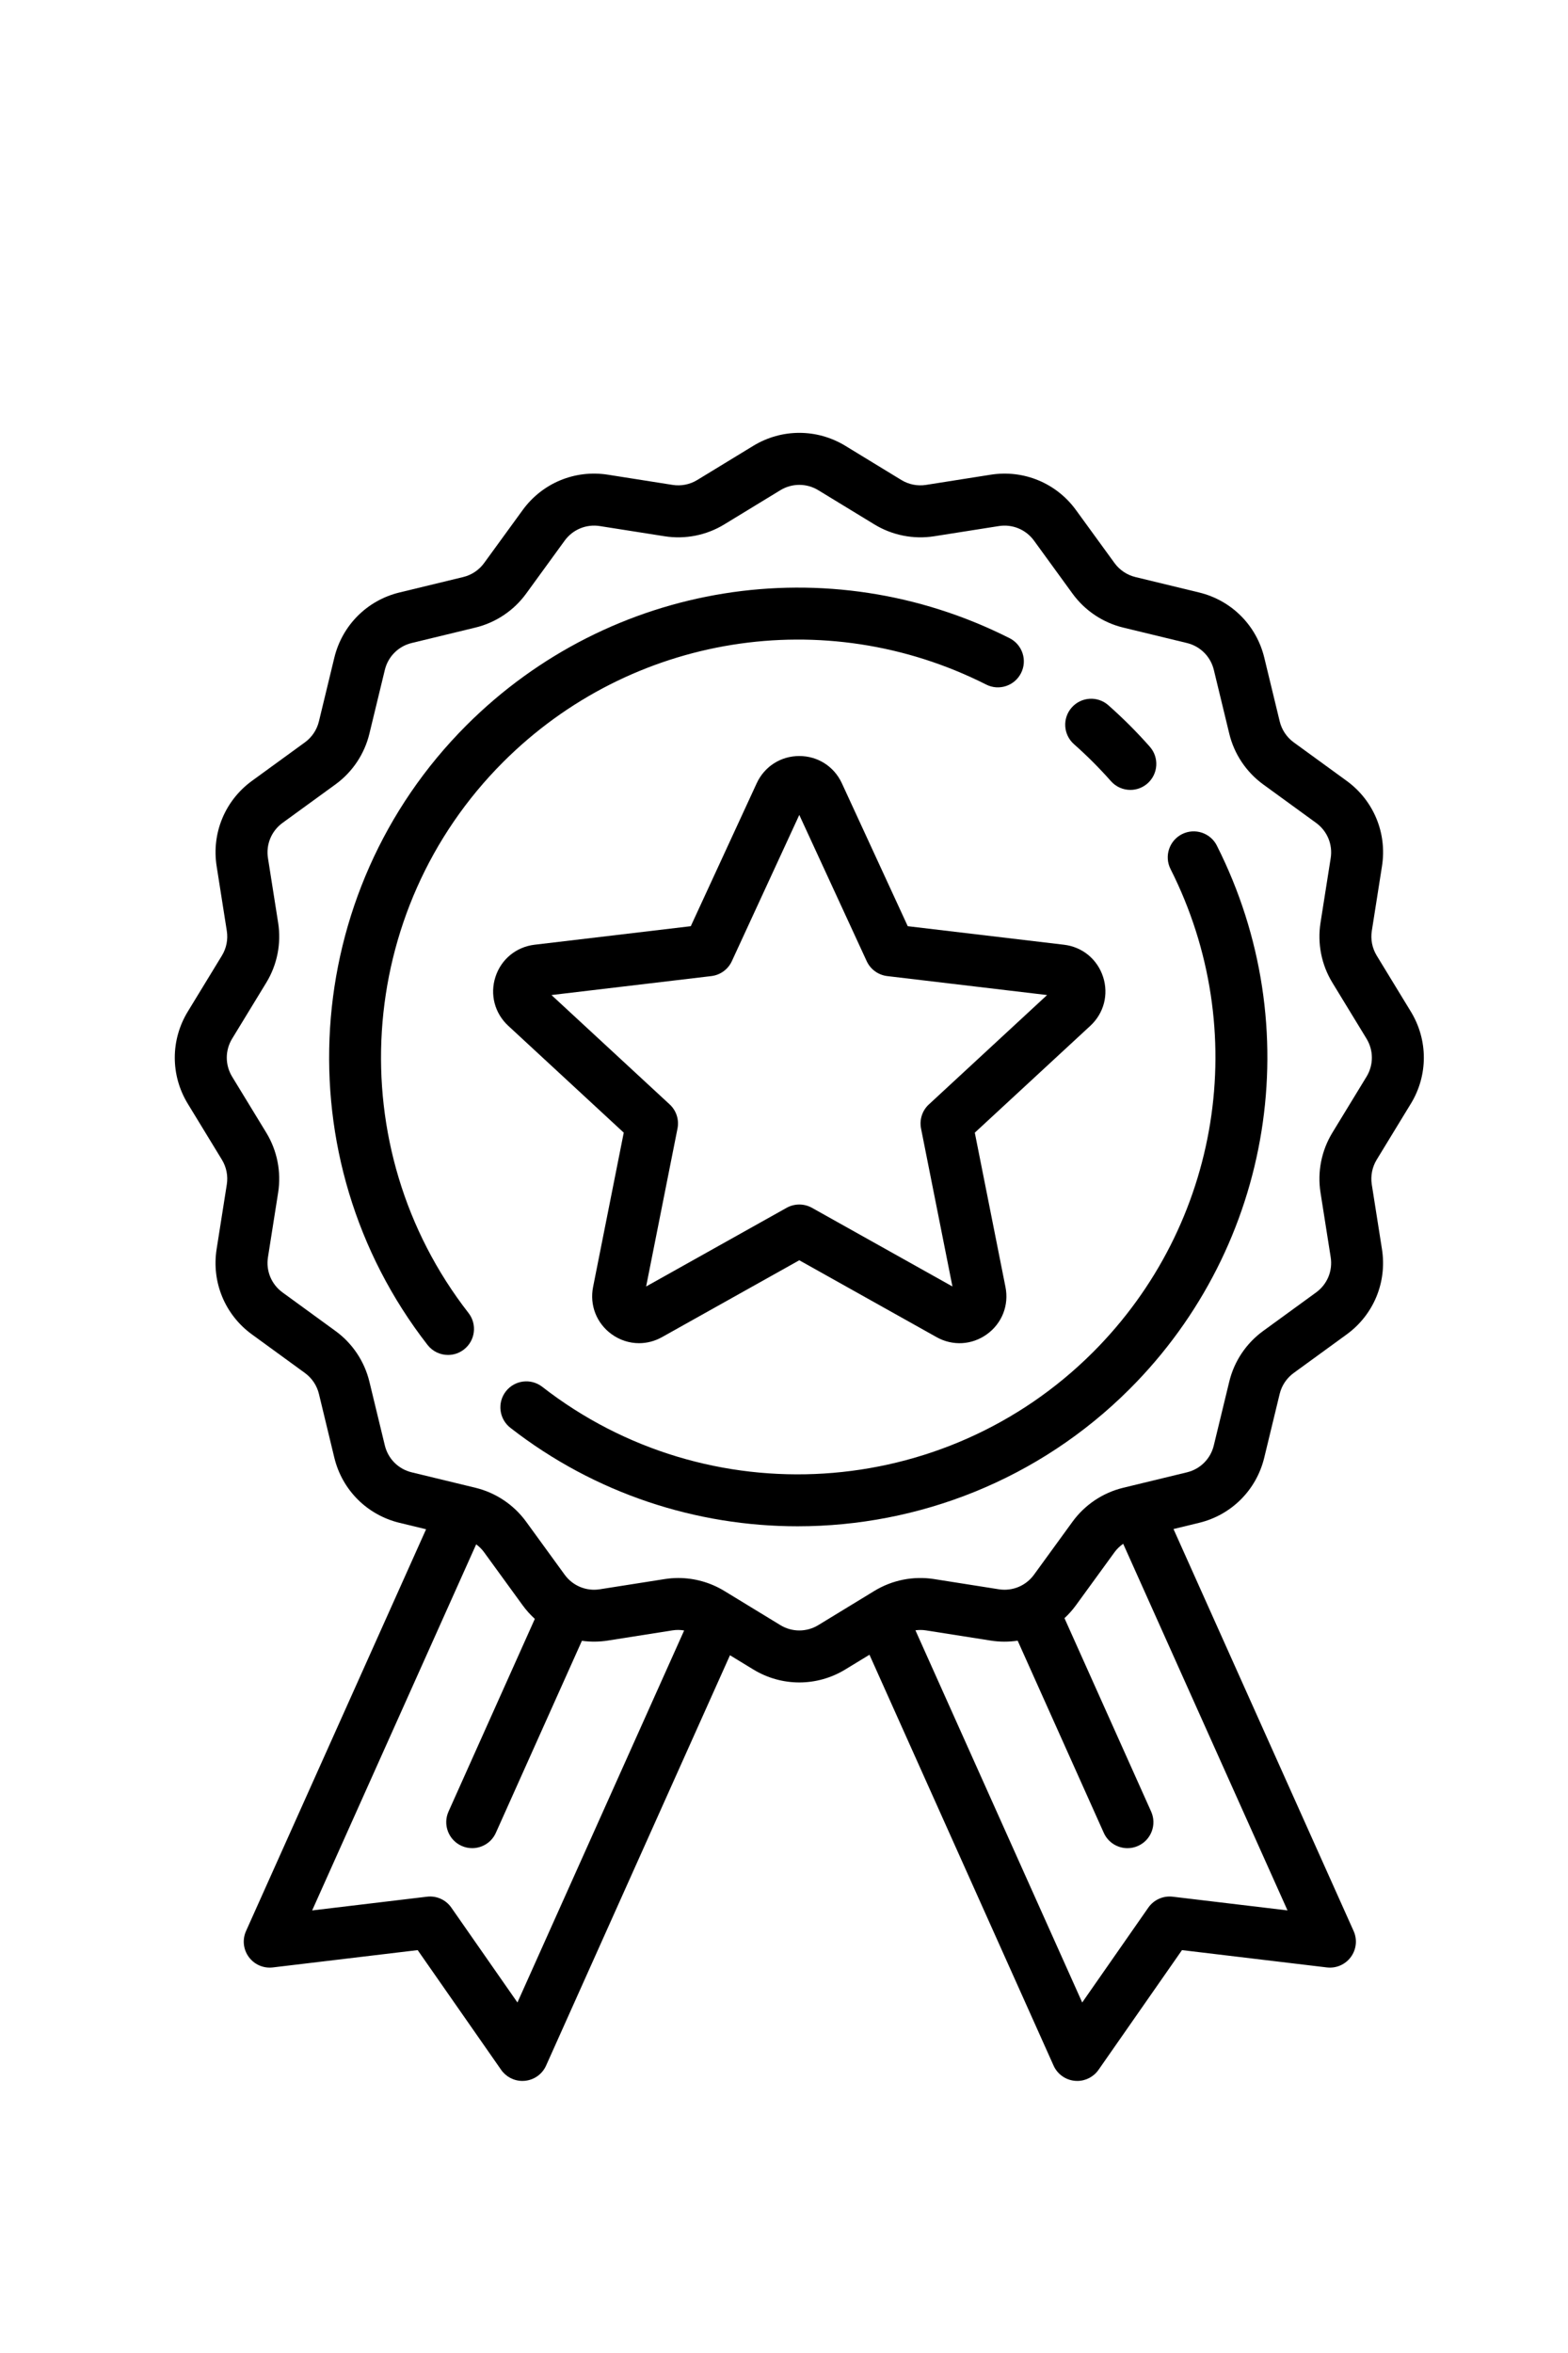 <?xml version="1.0" encoding="UTF-8"?>
<!DOCTYPE svg PUBLIC "-//W3C//DTD SVG 1.1//EN" "http://www.w3.org/Graphics/SVG/1.1/DTD/svg11.dtd">
<!-- Creator: CorelDRAW -->
<svg xmlns="http://www.w3.org/2000/svg" xml:space="preserve" width="80px" height="120px" style="shape-rendering:geometricPrecision; text-rendering:geometricPrecision; image-rendering:optimizeQuality; fill-rule:evenodd; clip-rule:evenodd"
viewBox="0 0 80 120.002"
 xmlns:xlink="http://www.w3.org/1999/xlink">
 <defs>
  <style type="text/css">
   <![CDATA[
    .fil0 {fill:black}
   ]]>
  </style>
 </defs>
 <g id="Layer_x0020_1">
  <g id="_225800088">
   <g>
    <path id="_225816048" class="fil0" d="M51.509 32.547c-9.246,-4.671 -20.383,-2.885 -27.713,4.445 -8.519,8.519 -9.372,22.104 -1.983,31.599 0.261,0.335 0.651,0.511 1.045,0.511 0.285,0 0.572,-0.091 0.813,-0.28 0.578,-0.449 0.682,-1.282 0.233,-1.859 -6.571,-8.441 -5.811,-20.521 1.766,-28.098 6.519,-6.519 16.422,-8.107 24.645,-3.953 0.652,0.331 1.449,0.069 1.779,-0.585 0.331,-0.653 0.069,-1.45 -0.585,-1.78z"/>
   </g>
  </g>
  <g id="_225800208">
   <g>
    <path id="_225800136" class="fil0" d="M62.086 43.126c-0.33,-0.652 -1.126,-0.914 -1.779,-0.585 -0.653,0.33 -0.915,1.126 -0.586,1.779 4.152,8.222 2.562,18.124 -3.956,24.642 -7.577,7.576 -19.656,8.335 -28.098,1.766 -0.578,-0.449 -1.409,-0.346 -1.859,0.232 -0.449,0.578 -0.345,1.409 0.233,1.859 4.324,3.365 9.497,5.021 14.654,5.021 6.164,0 12.305,-2.366 16.943,-7.004 7.329,-7.329 9.116,-18.465 4.447,-27.709z"/>
   </g>
  </g>
  <g id="_225800304">
   <g>
    <path id="_225800256" class="fil0" d="M58.664 38.082c-0.328,-0.371 -0.673,-0.738 -1.025,-1.09 -0.352,-0.352 -0.718,-0.696 -1.089,-1.024 -0.548,-0.485 -1.385,-0.433 -1.87,0.115 -0.485,0.548 -0.433,1.385 0.115,1.87 0.331,0.293 0.658,0.6 0.971,0.913 0.313,0.314 0.621,0.64 0.913,0.971 0.262,0.296 0.627,0.448 0.993,0.448 0.312,0 0.625,-0.11 0.876,-0.332 0.548,-0.484 0.6,-1.322 0.116,-1.87z"/>
   </g>
  </g>
  <g id="_225799992">
   <g>
    <path id="_225799776" class="fil0" d="M71.983 56.288c0.883,-1.448 0.883,-3.248 -0.001,-4.697l-1.742 -2.857c-0.229,-0.377 -0.318,-0.824 -0.249,-1.259l0.519 -3.301c0.266,-1.682 -0.425,-3.348 -1.802,-4.35l-2.701 -1.964c-0.357,-0.26 -0.611,-0.639 -0.715,-1.068l-0.787 -3.25c-0.399,-1.651 -1.672,-2.924 -3.324,-3.325l-3.25 -0.787c-0.429,-0.104 -0.808,-0.358 -1.068,-0.715l-1.965 -2.701c-1,-1.377 -2.668,-2.068 -4.349,-1.804l-3.301 0.52c-0.436,0.069 -0.883,-0.02 -1.259,-0.249l-2.858 -1.743c-1.449,-0.883 -3.249,-0.883 -4.699,0l-2.857 1.742c-0.377,0.23 -0.823,0.319 -1.259,0.25l-3.301 -0.52c-1.681,-0.265 -3.348,0.426 -4.349,1.804l-1.965 2.7c-0.26,0.358 -0.639,0.611 -1.068,0.715l-3.25 0.787c-1.651,0.399 -2.924,1.674 -3.325,3.324l-0.787 3.252c-0.104,0.429 -0.357,0.808 -0.715,1.068l-2.701 1.964c-1.376,1.002 -2.067,2.668 -1.802,4.35l0.519 3.301c0.069,0.436 -0.02,0.883 -0.249,1.259l-1.743 2.858c-0.883,1.449 -0.883,3.249 0,4.697l1.743 2.858c0.229,0.377 0.318,0.823 0.249,1.259l-0.52 3.3c-0.265,1.682 0.426,3.35 1.804,4.35l2.7 1.965c0.358,0.259 0.612,0.639 0.716,1.068l0.785 3.25c0.399,1.651 1.674,2.924 3.325,3.324l1.357 0.328 -9.186 20.491c-0.196,0.435 -0.142,0.941 0.142,1.326 0.282,0.384 0.75,0.587 1.224,0.53l7.391 -0.883 4.258 6.105c0.249,0.357 0.656,0.567 1.085,0.567 0.041,0 0.083,-0.002 0.124,-0.006 0.476,-0.045 0.891,-0.341 1.085,-0.777l9.382 -20.927 1.188 0.724c0.724,0.442 1.537,0.663 2.349,0.663 0.811,0 1.624,-0.221 2.348,-0.663l1.232 -0.75 9.393 20.953c0.195,0.436 0.609,0.732 1.084,0.777 0.043,0.004 0.084,0.006 0.125,0.006 0.43,0 0.836,-0.21 1.085,-0.567l4.258 -6.105 7.391 0.883c0.474,0.057 0.941,-0.146 1.224,-0.53 0.283,-0.385 0.338,-0.892 0.142,-1.326l-9.19 -20.502 1.306 -0.317c1.65,-0.399 2.924,-1.672 3.324,-3.324l0.787 -3.25c0.104,-0.429 0.358,-0.808 0.716,-1.068l2.701 -1.965c1.376,-1 2.067,-2.667 1.802,-4.349l-0.52 -3.302c-0.067,-0.435 0.021,-0.882 0.25,-1.259l1.743 -2.858zm-45.583 45.838l-3.373 -4.838c-0.28,-0.402 -0.758,-0.617 -1.244,-0.557l-5.857 0.7 8.368 -18.67c0.154,0.112 0.291,0.247 0.404,0.403l1.964 2.701c0.187,0.257 0.397,0.49 0.625,0.697l-4.404 9.827c-0.299,0.667 -0.001,1.45 0.667,1.75 0.176,0.079 0.359,0.116 0.54,0.116 0.507,0 0.99,-0.292 1.209,-0.783l4.39 -9.792c0.432,0.059 0.876,0.058 1.323,-0.012l3.301 -0.52c0.197,-0.031 0.398,-0.028 0.592,0.005l-8.505 18.972zm39.29 -4.696l-5.858 -0.699c-0.485,-0.059 -0.964,0.156 -1.244,0.557l-3.373 4.838 -8.509 -18.981c0.178,-0.024 0.36,-0.024 0.54,0.005l3.301 0.519c0.464,0.073 0.927,0.071 1.375,0.005l4.393 9.799c0.221,0.493 0.704,0.783 1.209,0.783 0.182,0 0.365,-0.037 0.541,-0.116 0.667,-0.299 0.966,-1.083 0.667,-1.75l-4.422 -9.864c0.214,-0.198 0.411,-0.418 0.586,-0.659l1.965 -2.701c0.123,-0.17 0.275,-0.315 0.445,-0.433l8.384 18.698zm4.031 -42.52l-1.743 2.858c-0.556,0.912 -0.771,1.995 -0.605,3.05l0.52 3.301c0.109,0.695 -0.176,1.382 -0.745,1.795l-2.701 1.965c-0.865,0.628 -1.48,1.547 -1.73,2.587l-0.788 3.25c-0.164,0.682 -0.69,1.208 -1.371,1.372l-3.25 0.787c-1.039,0.252 -1.959,0.867 -2.588,1.732l-1.964 2.701c-0.413,0.568 -1.102,0.853 -1.796,0.744l-3.3 -0.52c-1.055,-0.167 -2.139,0.048 -3.051,0.605l-2.857 1.742c-0.598,0.365 -1.342,0.365 -1.939,0l-2.858 -1.742c-0.711,-0.433 -1.526,-0.66 -2.35,-0.66 -0.233,0 -0.468,0.019 -0.699,0.056l-3.302 0.519c-0.693,0.11 -1.382,-0.176 -1.795,-0.744l-1.964 -2.701c-0.63,-0.865 -1.548,-1.48 -2.588,-1.732l-3.25 -0.787c-0.682,-0.164 -1.207,-0.69 -1.372,-1.371l-0.787 -3.25c-0.252,-1.039 -0.866,-1.959 -1.732,-2.588l-2.7 -1.965c-0.568,-0.413 -0.854,-1.101 -0.744,-1.795l0.52 -3.3c0.165,-1.056 -0.05,-2.139 -0.605,-3.051l-1.743 -2.857c-0.364,-0.599 -0.364,-1.342 0,-1.939l1.743 -2.858c0.556,-0.912 0.771,-1.995 0.605,-3.05l-0.52 -3.302c-0.109,-0.693 0.176,-1.382 0.744,-1.795l2.702 -1.964c0.865,-0.63 1.479,-1.548 1.73,-2.588l0.787 -3.25c0.165,-0.682 0.691,-1.207 1.372,-1.372l3.25 -0.787c1.039,-0.252 1.958,-0.866 2.588,-1.732l1.964 -2.7c0.413,-0.568 1.101,-0.854 1.796,-0.744l3.3 0.519c1.055,0.167 2.139,-0.048 3.05,-0.605l2.858 -1.742c0.598,-0.365 1.342,-0.365 1.939,0l2.858 1.742c0.912,0.556 1.995,0.771 3.05,0.606l3.301 -0.52c0.695,-0.109 1.383,0.176 1.796,0.744l1.964 2.701c0.63,0.865 1.548,1.48 2.588,1.732l3.25 0.787c0.682,0.165 1.207,0.691 1.372,1.372l0.787 3.25c0.25,1.039 0.866,1.958 1.73,2.588l2.701 1.964c0.568,0.413 0.854,1.101 0.744,1.795l-0.52 3.301c-0.165,1.055 0.048,2.138 0.605,3.05l1.743 2.858c0.364,0.598 0.364,1.341 0,1.939z"/>
   </g>
  </g>
  <g id="_225799824">
   <g>
    <path id="_225799944" class="fil0" d="M56.279 49.818c-0.292,-0.898 -1.056,-1.526 -1.994,-1.637l-7.971 -0.945 -3.361 -7.289c-0.396,-0.857 -1.228,-1.39 -2.173,-1.39 -0.945,0 -1.778,0.533 -2.173,1.39l-3.363 7.289 -7.97 0.945c-0.938,0.111 -1.703,0.739 -1.995,1.637 -0.292,0.899 -0.041,1.856 0.652,2.497l5.893 5.45 -1.565 7.872c-0.183,0.927 0.177,1.847 0.941,2.404 0.422,0.306 0.912,0.461 1.404,0.461 0.4,0 0.802,-0.102 1.172,-0.309l7.004 -3.92 7.003 3.92c0.824,0.462 1.812,0.404 2.576,-0.151 0.765,-0.555 1.126,-1.476 0.941,-2.404l-1.565 -7.872 5.894 -5.45c0.693,-0.641 0.943,-1.598 0.651,-2.497zm-8.887 6.506c-0.338,0.312 -0.49,0.778 -0.4,1.231l1.602 8.055 -7.168 -4.012c-0.201,-0.112 -0.423,-0.168 -0.646,-0.168 -0.223,0 -0.446,0.056 -0.647,0.168l-7.167 4.012 1.6 -8.055c0.09,-0.452 -0.061,-0.919 -0.4,-1.231l-6.03 -5.577 8.157 -0.967c0.457,-0.054 0.854,-0.343 1.046,-0.761l3.441 -7.458 3.439 7.458c0.194,0.419 0.589,0.706 1.048,0.761l8.156 0.967 -6.03 5.577z"/>
   </g>
  </g>
  <g id="_225799704">
  </g>
  <g id="_225800352">
  </g>
  <g id="_225800424">
  </g>
  <g id="_225800496">
  </g>
  <g id="_225800568">
  </g>
  <g id="_225815640">
  </g>
  <g id="_225798384">
  </g>
  <g id="_225798648">
  </g>
  <g id="_225817128">
  </g>
  <g id="_225800928">
  </g>
  <g id="_225799104">
  </g>
  <g id="_225799608">
  </g>
  <g id="_225800664">
  </g>
  <g id="_225816312">
  </g>
  <g id="_225798672">
  </g>
 </g>
</svg>
